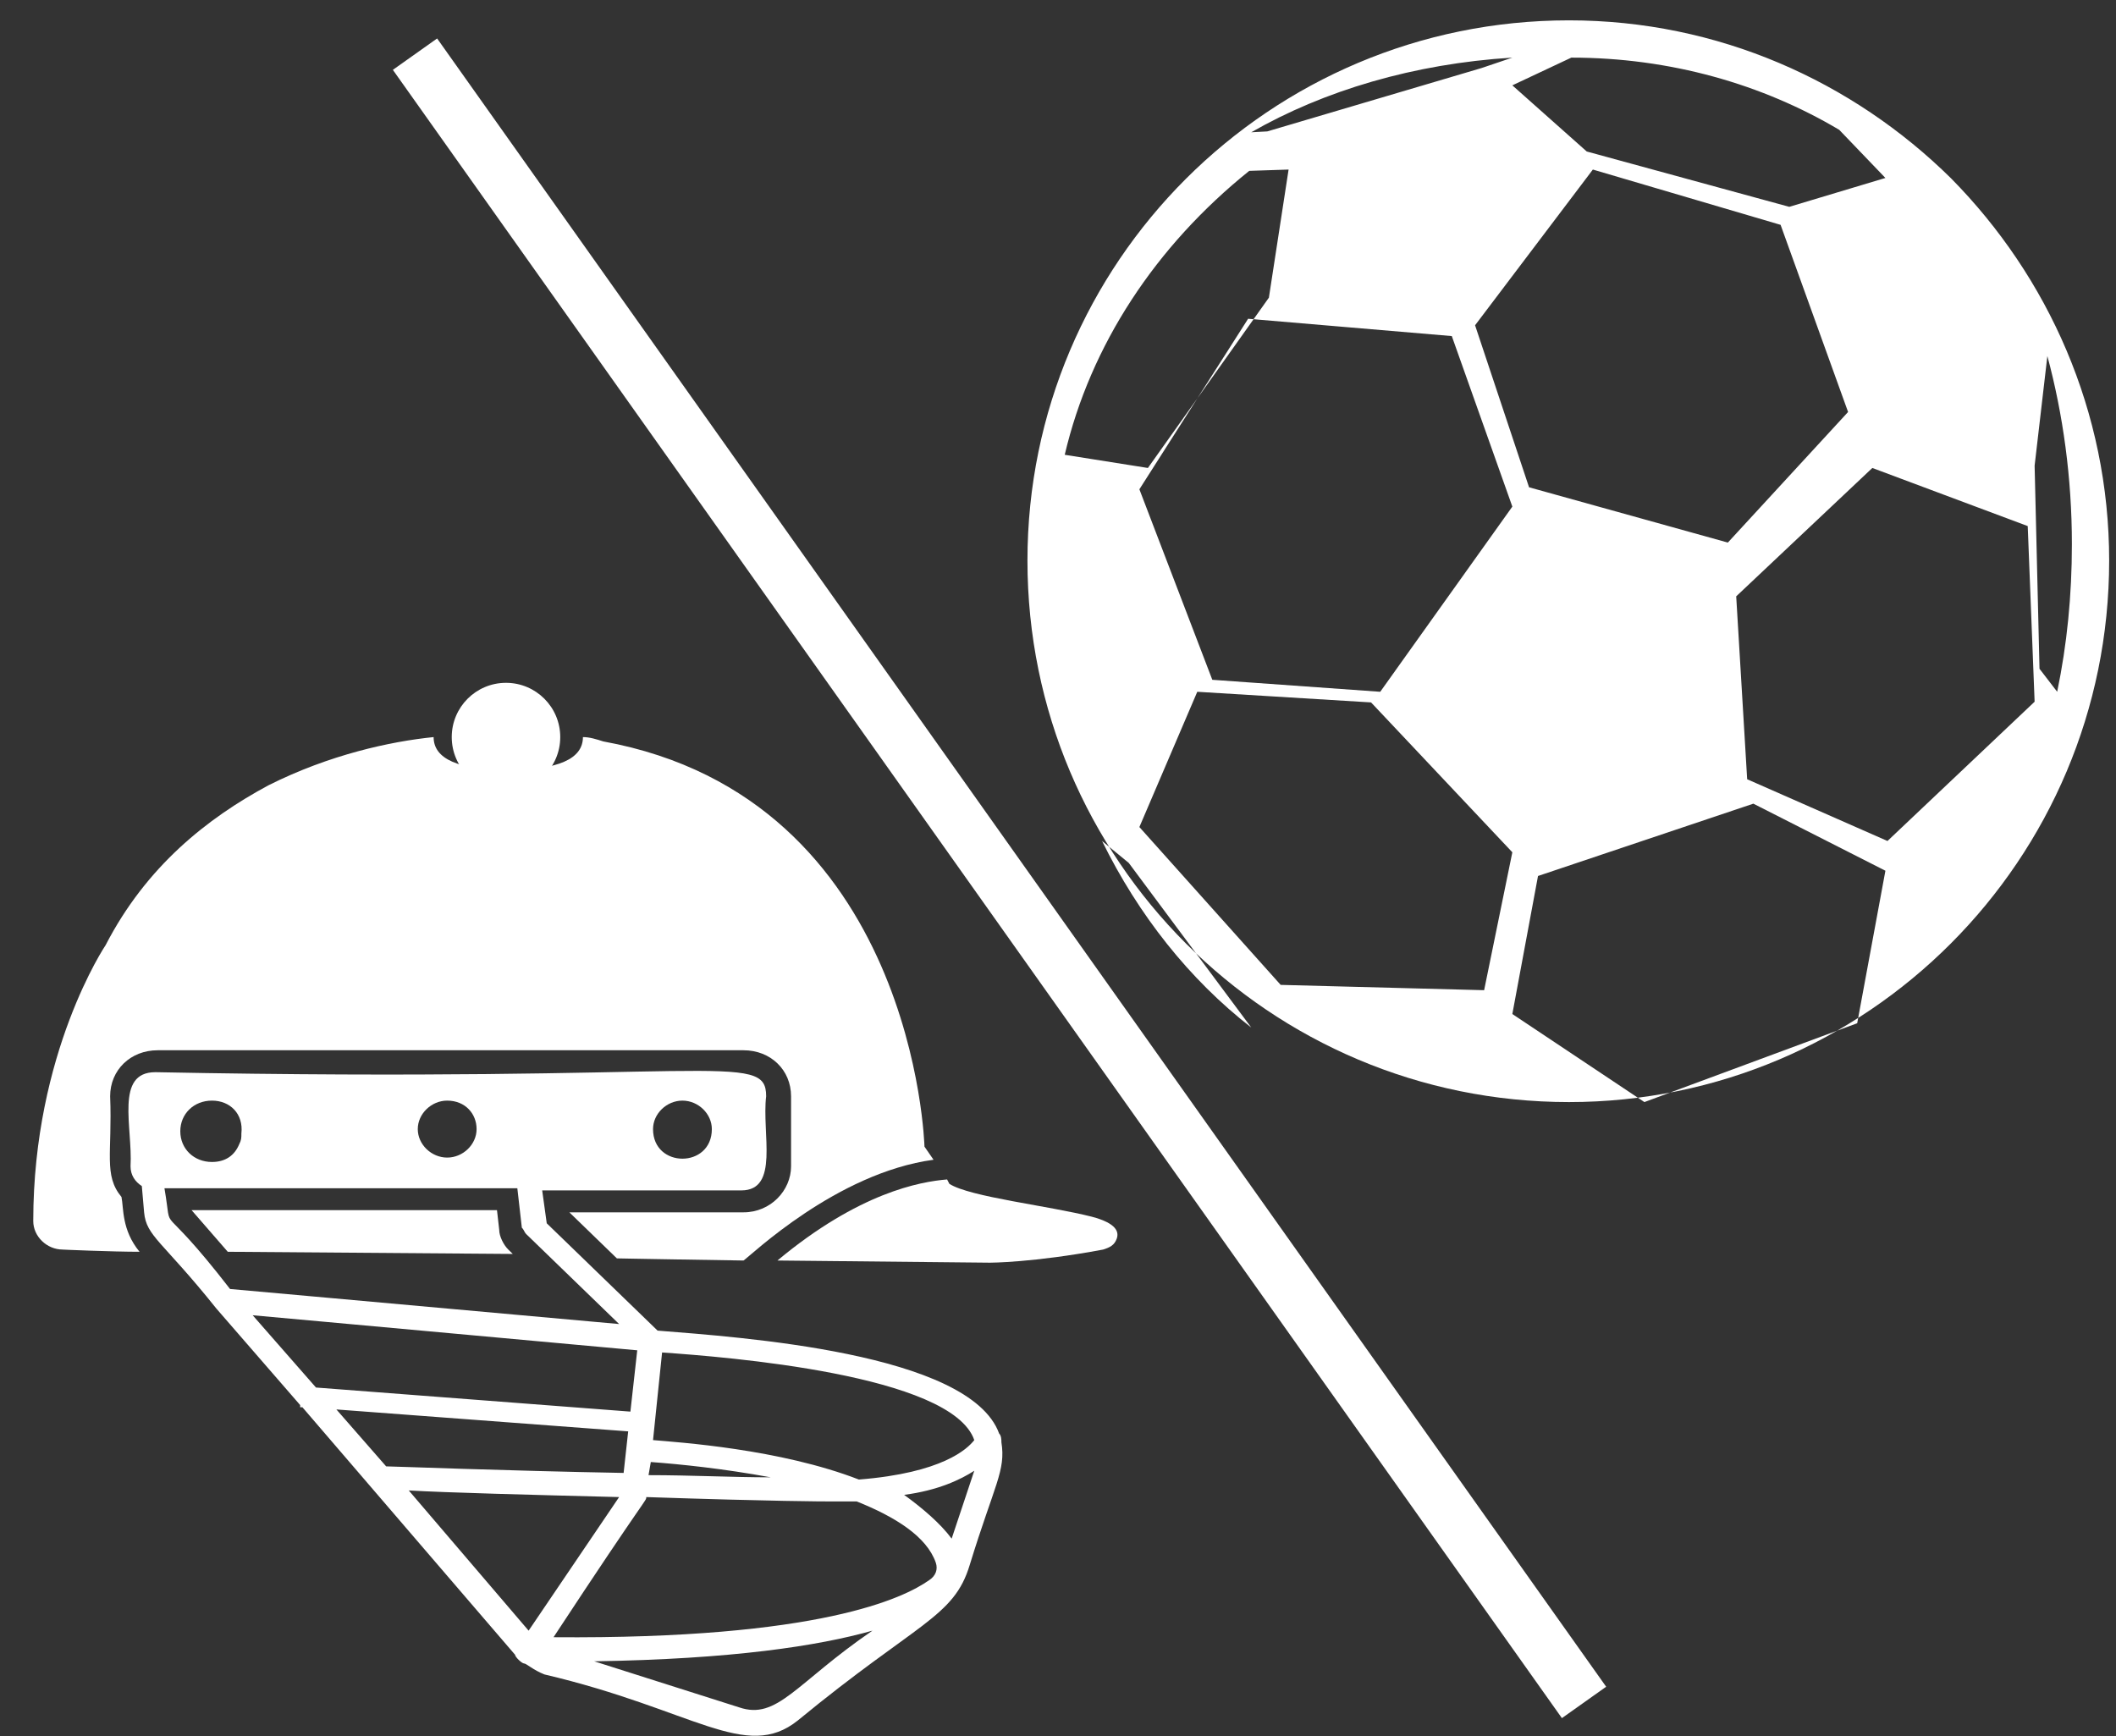 <?xml version="1.0" encoding="UTF-8"?>
<svg width="39px" height="32px" viewBox="0 0 39 32" version="1.1" xmlns="http://www.w3.org/2000/svg" xmlns:xlink="http://www.w3.org/1999/xlink">
    <rect x="0" y="0" width="39" height="32" fill="#333333" stroke="none"/>
    <!-- Generator: Sketch 52.3 (67297) - http://www.bohemiancoding.com/sketch -->
    <title>Group 2</title>
    <desc>Created with Sketch.</desc>
    <g id="Page-1" stroke="none" stroke-width="1" fill="none" fill-rule="evenodd">
        <g id="Group-2" transform="translate(-1, -1)">
            <g id="choose-player-new" transform="translate(0.438, 2.062)" fill="#FFFFFF">
                <g id="choose-player" transform="translate(0, 10)">
                    <g id="Group" transform="translate(11.062, 10.938) scale(-1, 1) translate(-11.062, -10.938) translate(0.562, 0.938)">
                        <path d="M19.053,5.419 C18.303,3.966 17.177,3.078 16.051,2.473 C14.926,1.908 13.8,1.665 13.008,1.585 C13.008,1.988 12.549,2.19 11.632,2.19 C10.715,2.19 10.256,1.988 10.256,1.585 C10.131,1.585 10.006,1.625 9.881,1.665 C4.127,2.715 3.961,9.133 3.961,9.133 L3.794,9.375 C5.587,9.617 7.171,11.151 7.296,11.232 C7.338,11.232 9.797,11.192 9.631,11.192 L10.506,10.344 L7.296,10.344 C6.796,10.344 6.42,9.94 6.42,9.496 L6.42,8.205 C6.42,7.72 6.796,7.357 7.296,7.357 L18.094,7.357 C18.594,7.357 18.97,7.72 18.97,8.205 C18.928,9.254 19.095,9.658 18.761,10.061 C18.719,10.263 18.761,10.667 18.428,11.071 C18.928,11.071 19.887,11.03 19.845,11.03 C20.137,11.03 20.387,10.788 20.387,10.505 C20.387,7.397 19.053,5.419 19.053,5.419 Z" id="Path"></path>
                        <path d="M17.469,10.304 L11.84,10.304 L11.799,10.667 C11.799,10.788 11.715,10.949 11.632,11.03 L11.549,11.111 L16.802,11.071 L17.469,10.304 Z" id="Path"></path>
                        <path d="M6.671,11.232 C5.17,9.981 4.044,9.779 3.544,9.738 L3.502,9.819 C3.127,10.061 1.668,10.223 0.876,10.425 C0.417,10.546 0.375,10.707 0.417,10.828 C0.459,10.949 0.542,10.99 0.667,11.03 C1.959,11.272 2.752,11.272 2.752,11.272 L6.671,11.232 Z" id="Path"></path>
                        <path d="M18.136,7.761 C7.838,7.962 6.879,7.357 6.879,8.205 C6.962,8.891 6.629,9.94 7.338,9.94 L11.007,9.94 L10.923,10.546 L8.88,12.524 C7.379,12.645 3.127,12.927 2.585,14.421 C2.543,14.461 2.543,14.542 2.543,14.582 C2.46,15.107 2.668,15.349 3.127,16.843 C3.419,17.812 4.086,17.892 6.295,19.709 C7.254,20.476 8.213,19.507 10.965,18.861 C11.173,18.78 11.298,18.659 11.34,18.659 C11.382,18.659 11.507,18.538 11.507,18.498 L15.426,13.937 L15.468,13.937 L15.468,13.896 L17.01,12.12 C18.011,10.869 18.303,10.788 18.344,10.344 L18.386,9.86 C18.511,9.779 18.594,9.658 18.594,9.496 C18.553,8.77 18.886,7.761 18.136,7.761 Z M7.88,8.81 C7.88,8.528 8.13,8.285 8.422,8.285 C8.714,8.285 8.964,8.528 8.964,8.81 C8.964,9.537 7.88,9.537 7.88,8.81 Z M17.093,8.285 C17.427,8.285 17.677,8.528 17.677,8.85 C17.677,9.173 17.427,9.416 17.093,9.416 C16.843,9.416 16.677,9.294 16.593,9.093 C16.593,9.093 16.593,9.093 16.593,9.093 C16.551,9.012 16.551,8.972 16.551,8.891 C16.51,8.528 16.76,8.285 17.093,8.285 Z M12.758,8.285 C13.049,8.285 13.3,8.528 13.3,8.81 C13.3,9.093 13.049,9.335 12.758,9.335 C12.466,9.335 12.216,9.093 12.216,8.81 C12.216,8.528 12.424,8.285 12.758,8.285 Z M9.047,15.188 C8.255,15.188 7.504,15.228 6.796,15.228 C7.671,15.067 8.463,14.986 9.005,14.946 L9.047,15.188 Z M8.797,12.927 L8.964,14.542 C8.505,14.582 6.629,14.703 5.17,15.269 C3.627,15.147 3.169,14.703 3.043,14.542 C3.46,13.331 7.63,13.008 8.797,12.927 Z M3.46,16.358 L3.043,15.107 C3.294,15.269 3.711,15.47 4.336,15.551 C4.002,15.793 3.669,16.076 3.46,16.358 Z M7.379,19.467 C6.671,19.709 6.337,19.023 4.92,18.054 C5.92,18.336 7.504,18.579 10.048,18.619 L7.379,19.467 Z M3.877,17.125 C3.752,17.045 3.711,16.924 3.752,16.802 C3.919,16.318 4.503,15.955 5.211,15.672 C5.378,15.672 5.545,15.672 5.753,15.672 C5.795,15.672 6.712,15.672 9.089,15.592 C9.089,15.672 9.047,15.511 10.798,18.175 C5.878,18.215 4.336,17.448 3.877,17.125 Z M11.257,18.054 L9.589,15.592 C11.215,15.551 12.758,15.511 13.466,15.47 L11.257,18.054 Z M13.883,15.026 C13.758,15.026 11.715,15.107 9.506,15.147 L9.422,14.381 L14.8,13.977 L13.883,15.026 Z M15.176,13.573 L9.381,14.017 L9.255,12.887 L15.009,12.362 L16.343,12.241 L15.176,13.573 Z M16.76,11.757 L14.967,11.918 L9.589,12.403 L11.298,10.748 C11.34,10.707 11.34,10.667 11.382,10.627 L11.465,9.9 L17.969,9.9 C17.802,10.869 18.136,9.981 16.76,11.757 Z" id="Shape" fill-rule="nonzero"></path>
                        <ellipse id="Oval" cx="11.674" cy="1.585" rx="1" ry="1"></ellipse>
                    </g>
                </g>
            </g>
            <path d="M33.373,13.75 L36.468,13.529 L37.812,10.018 L35.808,6.875 L32.054,7.194 L30.938,10.337 L33.373,13.75 Z M38.5,16.5 L38.008,16.904 L35.75,19.938 C36.89,19.053 37.829,17.865 38.5,16.5 Z M39.188,9.382 C38.714,7.362 37.515,5.537 35.787,4.149 L35.062,4.125 L35.425,6.486 L37.655,9.625 L39.188,9.382 Z M35.75,3.438 C34.411,2.67 32.754,2.174 30.938,2.062 L31.505,2.254 L35.455,3.422 L35.75,3.438 Z M29.851,2.062 C28.032,2.062 26.331,2.55 24.913,3.393 L24.062,4.28 L25.834,4.812 L29.567,3.792 L30.938,2.573 L29.851,2.062 Z M21.077,7.562 C20.788,8.635 20.625,9.808 20.625,11.03 C20.625,11.979 20.715,12.877 20.896,13.75 L21.222,13.326 L21.312,9.583 L21.077,7.562 Z M29.894,21.312 C24.403,21.312 19.938,16.847 19.938,11.332 C19.938,8.586 21.06,6.103 22.851,4.288 C24.665,2.497 27.148,1.375 29.894,1.375 C35.41,1.375 39.875,5.84 39.875,11.332 C39.875,16.847 35.41,21.312 29.894,21.312 Z M29.454,4.125 L25.994,5.144 L24.75,8.593 L26.966,11 L30.63,9.981 L31.625,6.995 L29.454,4.125 Z M24.303,9.625 L21.439,10.696 L21.312,13.933 L24.024,16.5 L26.61,15.362 L26.812,11.991 L24.303,9.625 Z M36.745,13.75 L33.542,13.946 L30.938,16.708 L31.458,19.25 L35.208,19.152 L37.812,16.243 L36.745,13.75 Z M30.938,19.689 L30.465,17.145 L26.496,15.812 L24.062,17.048 L24.582,19.859 L28.504,21.312 L30.938,19.689 Z" id="Shape" fill="#FFFFFF" fill-rule="nonzero" transform="translate(29.906, 11.344) scale(-1, 1) translate(-29.906, -11.344) "></path>
            <path d="M8.938,2.406 L29.906,31.969" id="Line" stroke="#FFFFFF" stroke-linecap="square"></path>
        </g>
    </g>
</svg>